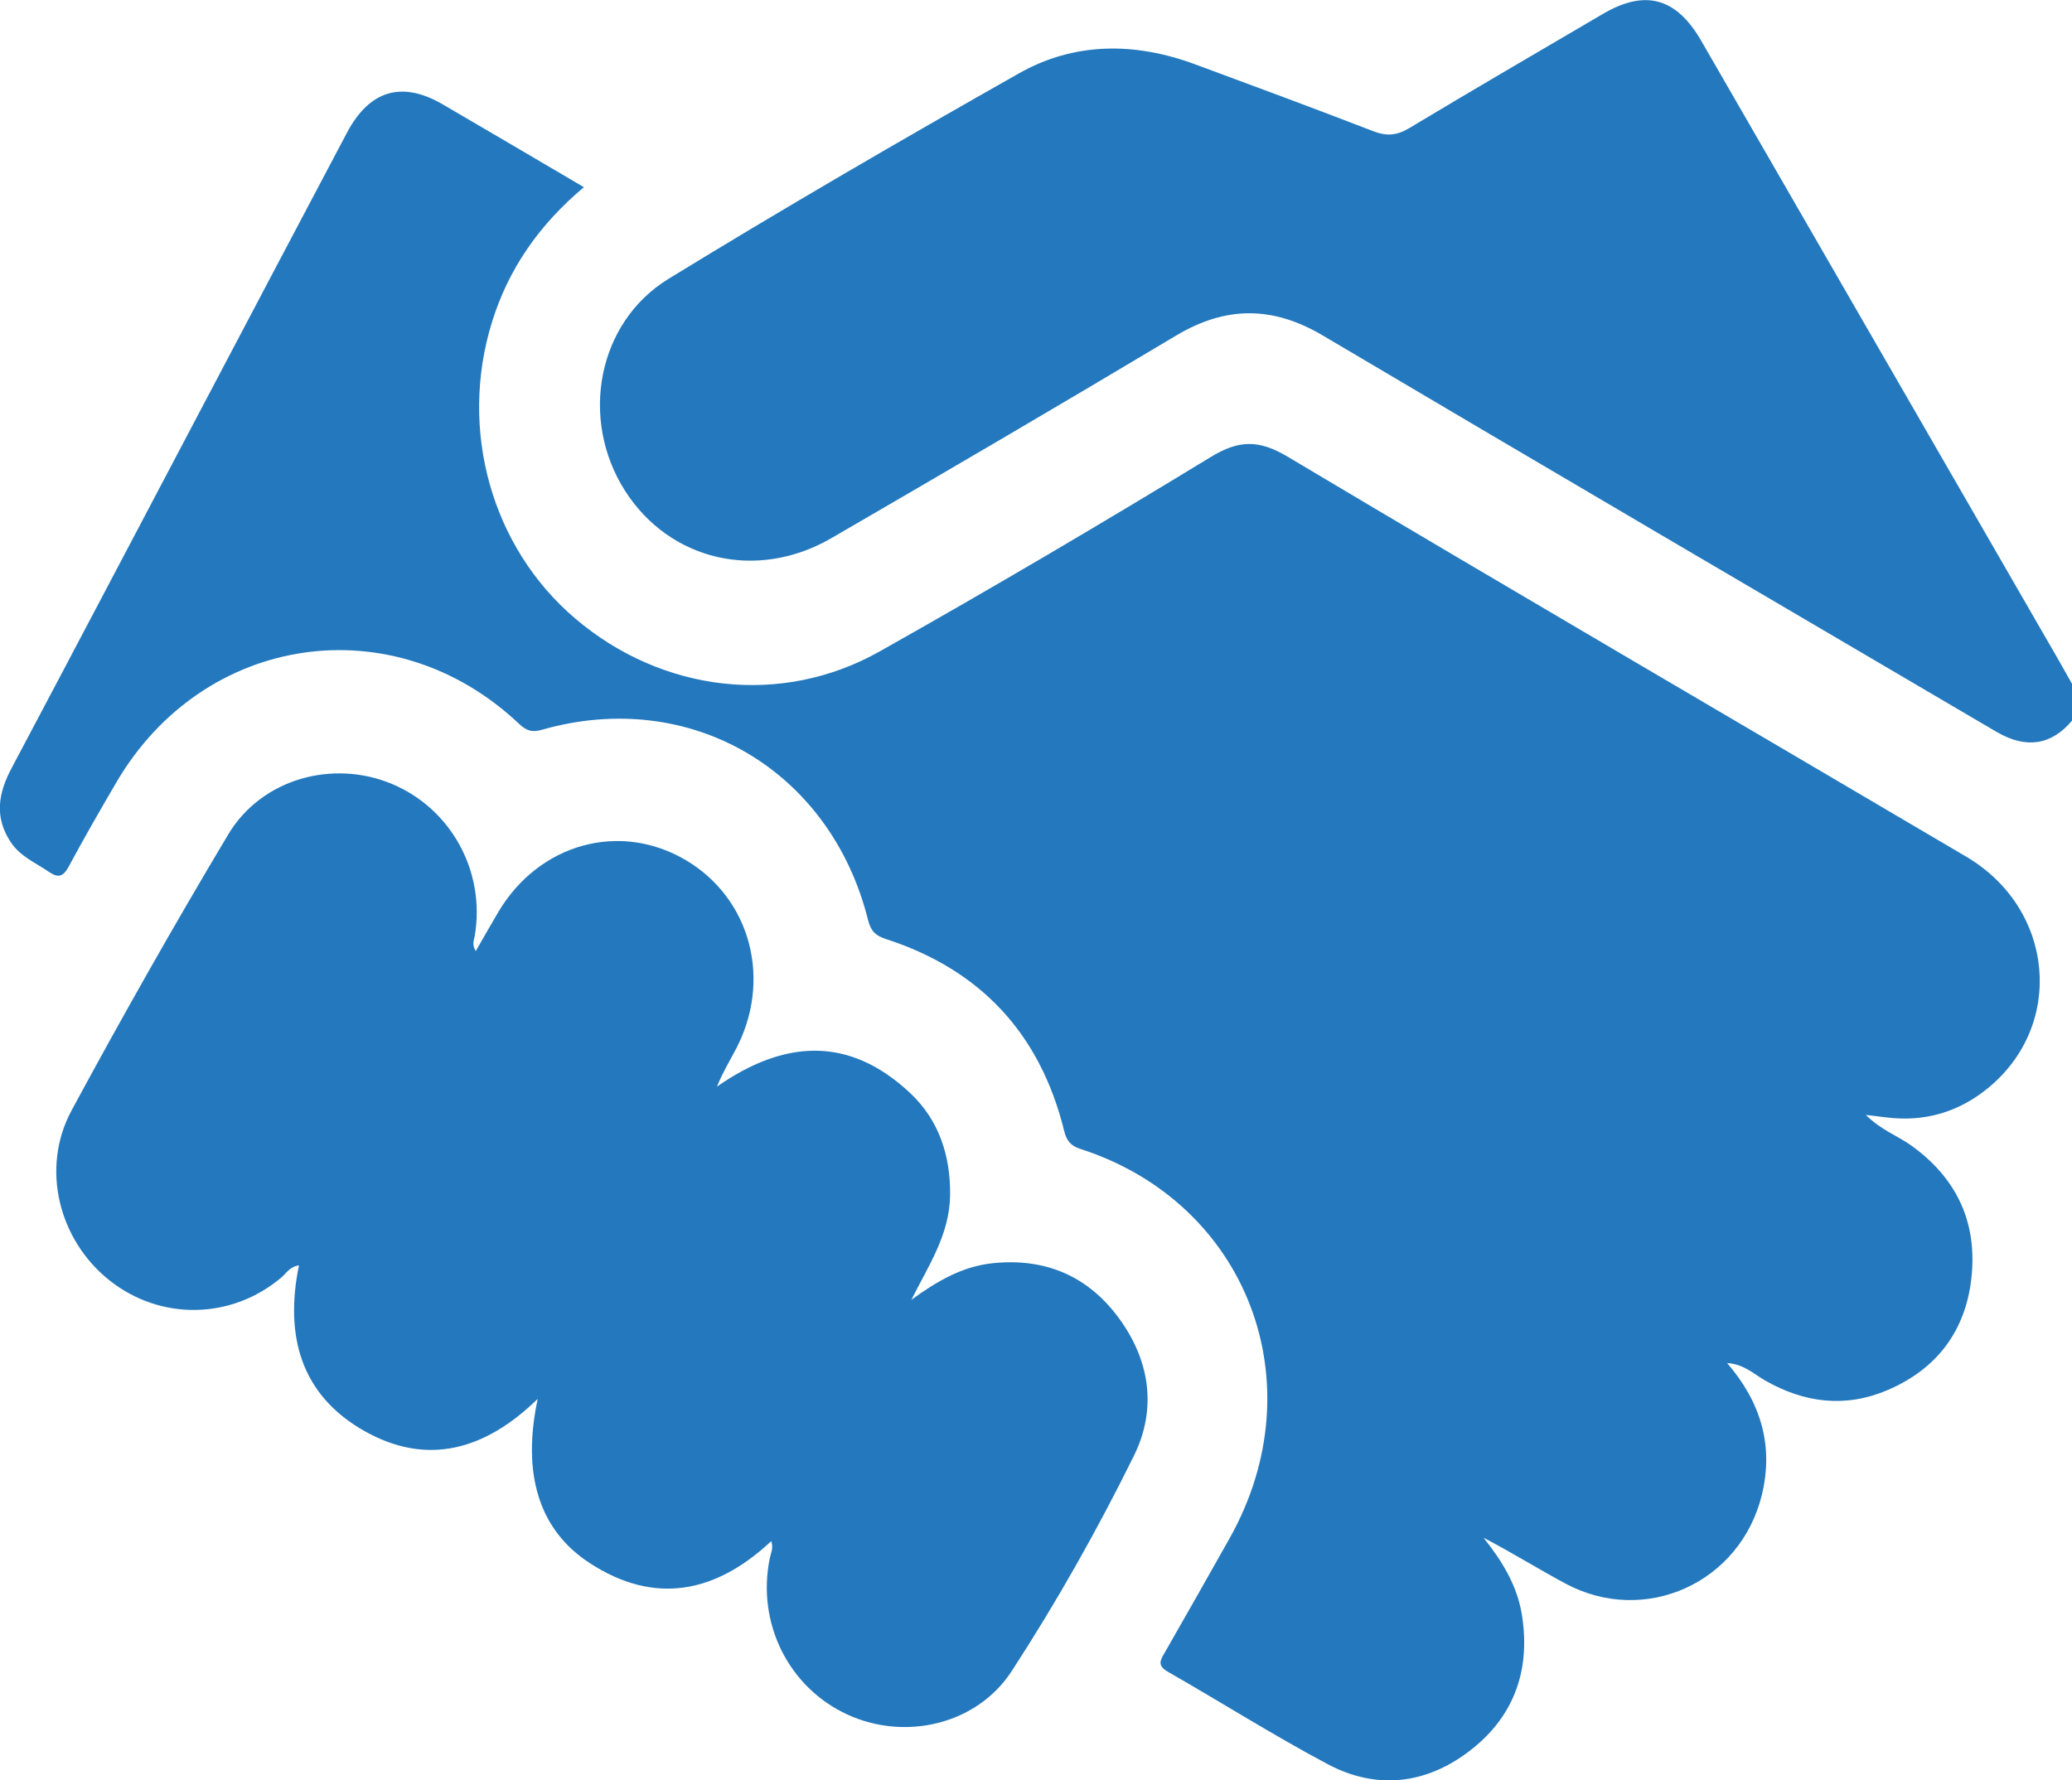 <svg width="64" height="55" viewBox="0 0 64 55" fill="none" xmlns="http://www.w3.org/2000/svg">
<g clip-path="url(#clip0_3520_323)">
<path d="M64 22.264C63.356 23.026 62.579 23.14 61.668 22.609C54.728 18.532 47.784 14.464 40.86 10.365C39.316 9.452 37.869 9.446 36.33 10.365C32.796 12.478 29.242 14.559 25.68 16.625C23.373 17.963 20.674 17.317 19.299 15.151C17.902 12.949 18.445 9.966 20.652 8.612C24.216 6.428 27.832 4.327 31.47 2.268C33.197 1.29 35.064 1.302 36.915 1.987C38.753 2.667 40.59 3.347 42.417 4.053C42.823 4.209 43.139 4.191 43.52 3.963C45.509 2.768 47.515 1.6 49.515 0.427C50.814 -0.335 51.778 -0.073 52.545 1.256C56.224 7.63 59.9 14.003 63.578 20.377C63.72 20.625 63.86 20.873 64 21.123V22.267V22.264Z" fill="#2479BE"/>
<path d="M18.035 5.782C16.667 6.933 15.711 8.288 15.195 9.954C14.166 13.281 15.182 16.911 17.771 19.111C20.452 21.389 24.134 21.837 27.175 20.122C30.616 18.184 34.021 16.178 37.393 14.121C38.27 13.585 38.885 13.58 39.774 14.109C46.74 18.262 53.747 22.344 60.733 26.465C63.46 28.073 63.789 31.66 61.408 33.612C60.491 34.363 59.432 34.669 58.254 34.518C58.092 34.498 57.928 34.479 57.632 34.443C58.102 34.911 58.61 35.084 59.031 35.385C60.386 36.356 61.054 37.677 60.905 39.362C60.753 41.075 59.849 42.284 58.3 42.945C57.009 43.496 55.739 43.345 54.519 42.646C54.172 42.447 53.863 42.139 53.348 42.109C54.394 43.321 54.785 44.662 54.424 46.165C53.766 48.902 50.802 50.239 48.347 48.917C47.505 48.464 46.69 47.957 45.824 47.505C46.401 48.229 46.873 48.991 47.015 49.924C47.279 51.655 46.73 53.081 45.363 54.113C44.014 55.133 42.497 55.291 41.004 54.497C39.328 53.605 37.717 52.586 36.066 51.641C35.724 51.444 35.852 51.267 35.986 51.036C36.656 49.864 37.324 48.693 37.984 47.515C40.664 42.736 38.529 37.157 33.373 35.494C33.072 35.397 32.945 35.241 32.871 34.94C32.126 31.914 30.268 29.947 27.357 29.007C27.047 28.906 26.899 28.765 26.814 28.427C25.651 23.77 21.304 21.236 16.734 22.546C16.42 22.637 16.251 22.565 16.029 22.358C12.159 18.701 6.287 19.561 3.591 24.175C3.091 25.03 2.596 25.89 2.127 26.762C1.958 27.075 1.81 27.14 1.509 26.933C1.096 26.65 0.623 26.458 0.331 26.015C-0.176 25.251 -0.057 24.512 0.351 23.743C2.337 19.998 4.307 16.246 6.286 12.496C7.761 9.697 9.235 6.899 10.715 4.103C11.412 2.785 12.413 2.489 13.675 3.224C15.1 4.055 16.522 4.893 18.035 5.782Z" fill="#2479BE"/>
<path d="M23.824 47.608C22.107 49.216 20.22 49.599 18.205 48.281C16.643 47.261 16.115 45.522 16.609 43.215C14.987 44.796 13.196 45.304 11.253 44.206C9.291 43.096 8.788 41.263 9.234 39.091C8.948 39.13 8.845 39.335 8.691 39.465C7.149 40.767 4.963 40.806 3.383 39.555C1.812 38.309 1.249 36.087 2.211 34.303C3.764 31.428 5.373 28.583 7.049 25.779C8.081 24.052 10.292 23.45 12.121 24.224C13.944 24.994 14.999 26.935 14.665 28.906C14.641 29.04 14.568 29.178 14.695 29.382C14.94 28.957 15.164 28.559 15.396 28.168C16.658 26.051 19.152 25.368 21.191 26.576C23.201 27.77 23.859 30.298 22.715 32.44C22.523 32.8 22.314 33.154 22.145 33.569C24.21 32.126 26.217 31.986 28.115 33.769C29.001 34.601 29.362 35.702 29.347 36.923C29.333 38.137 28.675 39.108 28.15 40.155C28.925 39.592 29.712 39.121 30.67 39.023C32.276 38.858 33.594 39.41 34.553 40.711C35.516 42.015 35.743 43.516 35.026 44.969C33.898 47.258 32.64 49.485 31.253 51.62C30.175 53.279 27.963 53.788 26.177 52.968C24.359 52.133 23.368 50.143 23.776 48.143C23.809 47.98 23.899 47.827 23.821 47.608H23.824Z" fill="#2479BE"/>
</g>
<defs>
<clipPath id="clip0_3520_323">
<rect width="64" height="55" fill="white"/>
</clipPath>
</defs>
</svg>
